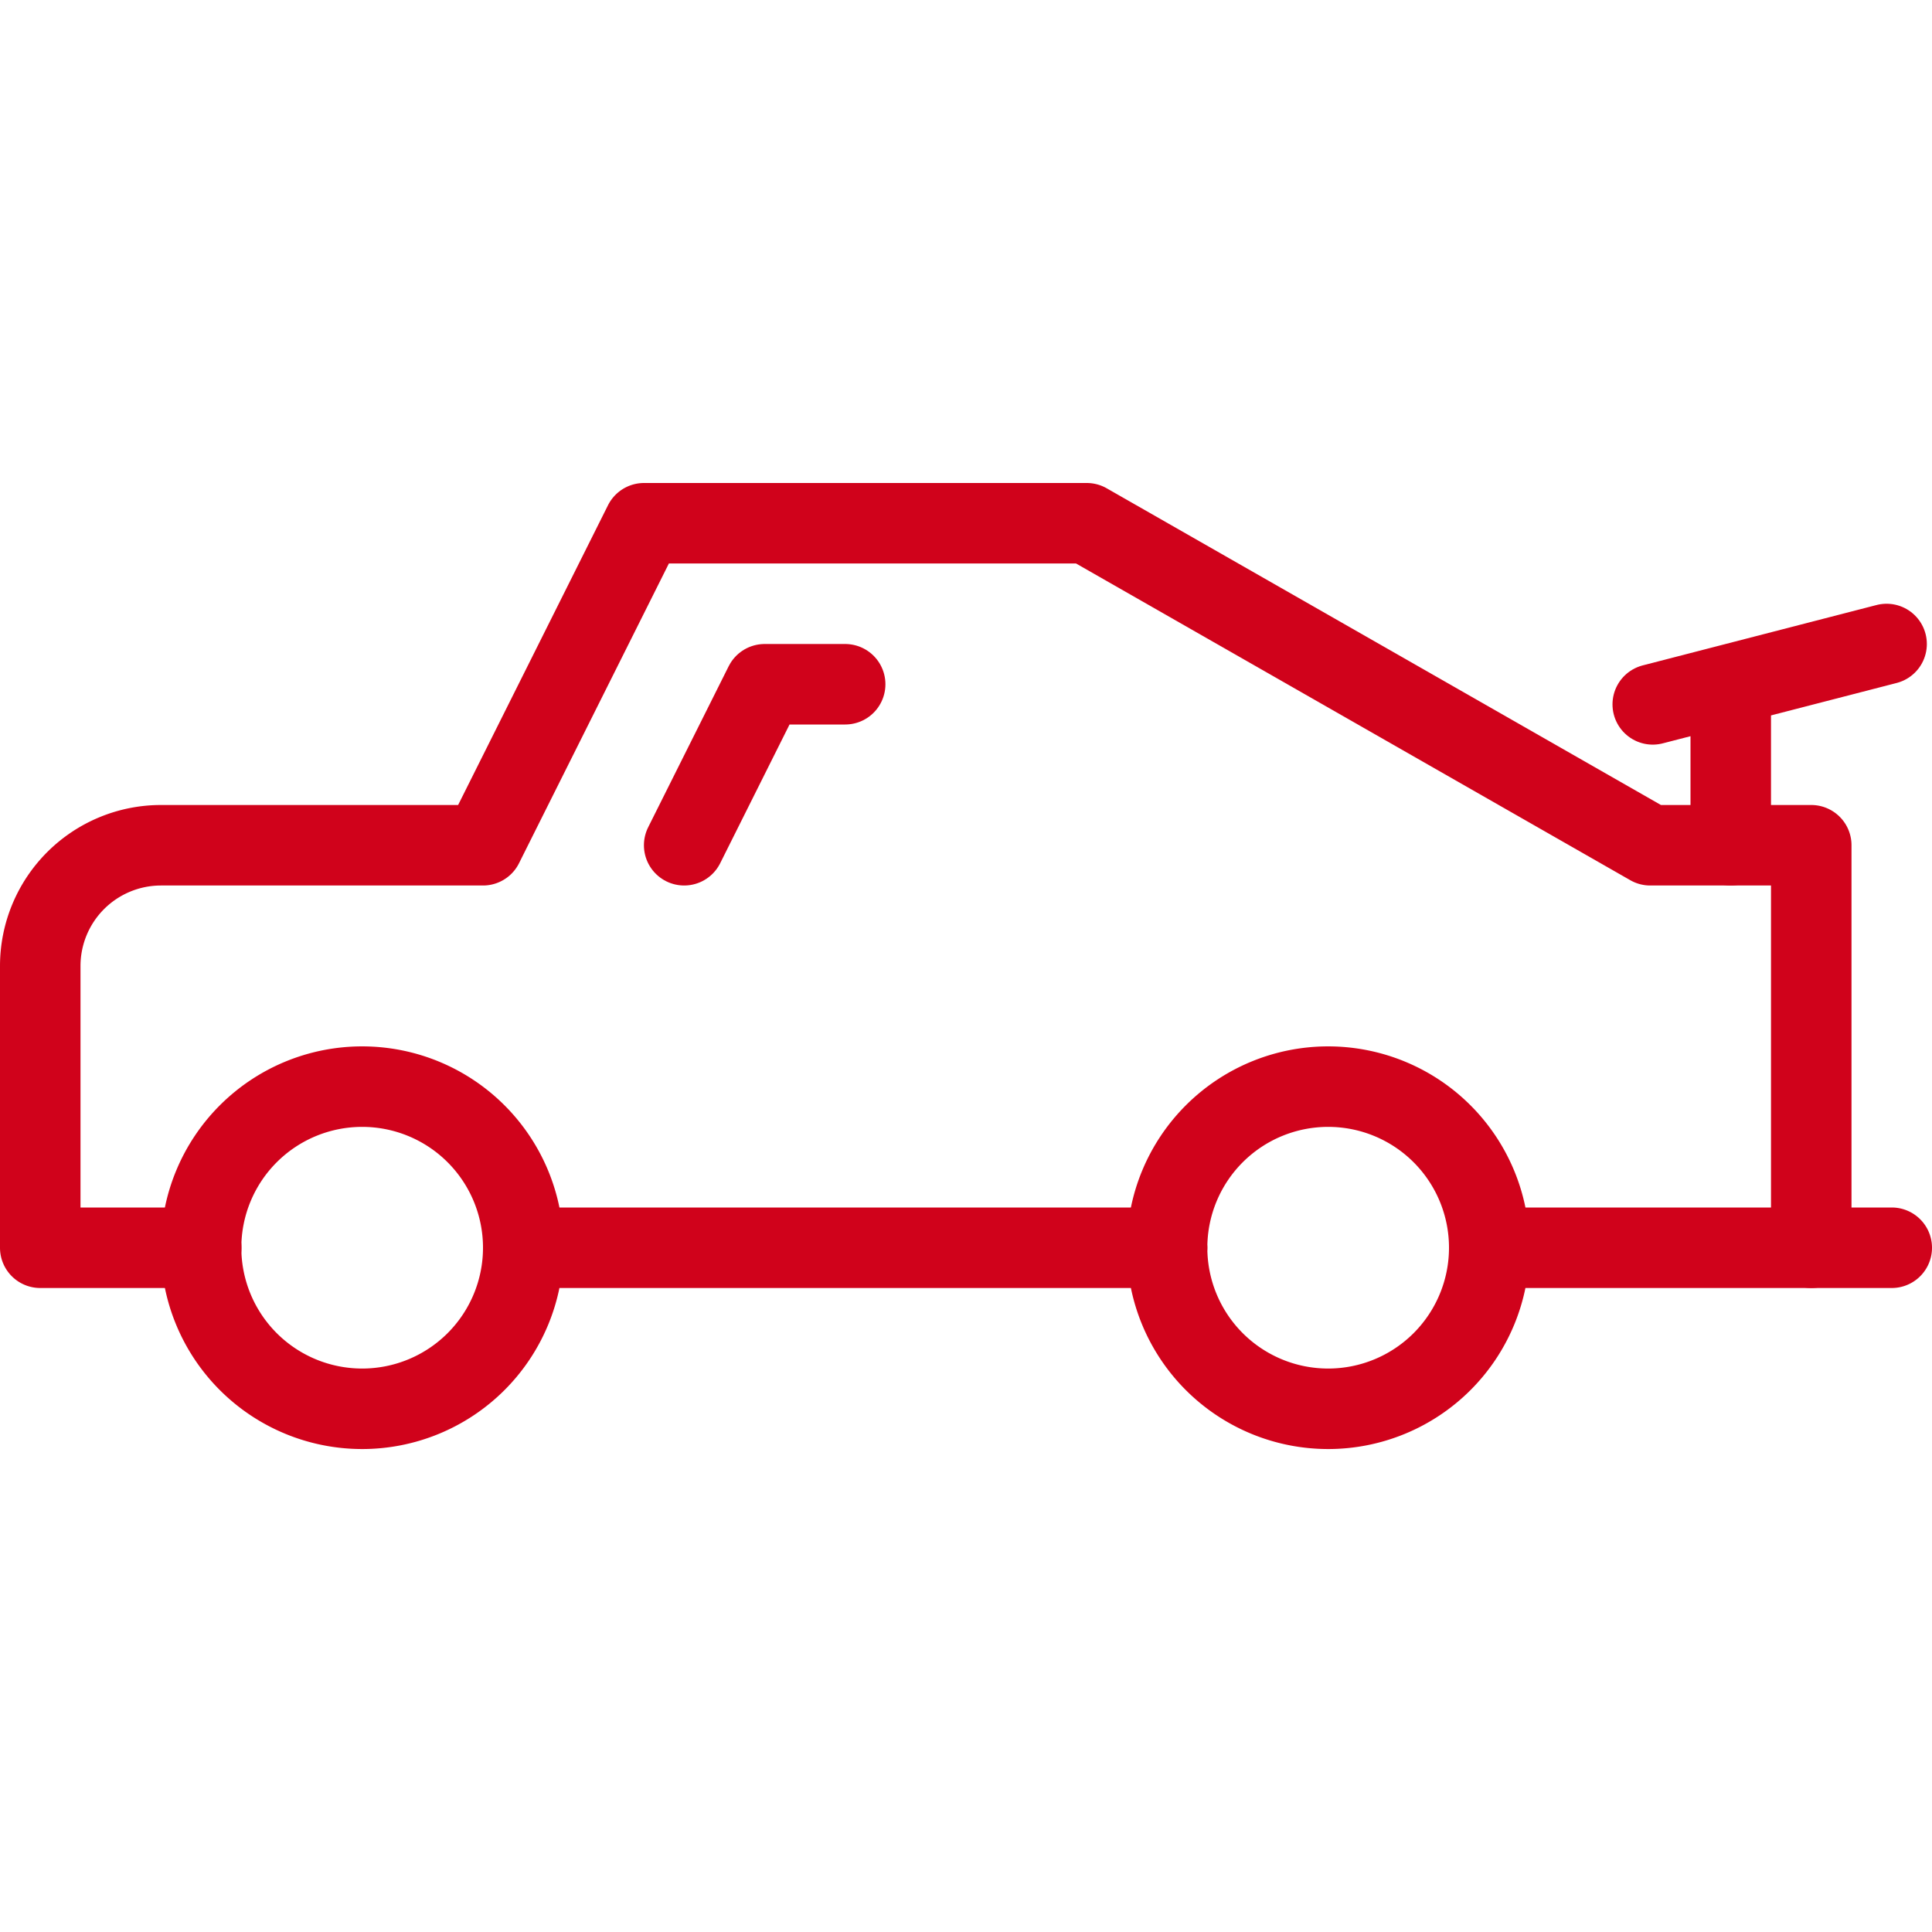 <svg xmlns="http://www.w3.org/2000/svg" width="24" height="24" viewBox="0 0 24 24"><g fill="none" fill-rule="evenodd" stroke="#D0021B" stroke-linecap="round" stroke-linejoin="round"><path d="M6.5 15.5a2 2 0 1 1-4.002-.001A2 2 0 0 1 6.5 15.5zm12 0h5m-5 0a2 2 0 1 1-4.002-.001 2 2 0 0 1 4.002.001zm-12 0h8"/><path d="M22.5 15.5v-5h-2l-7-4H8l-2 4H2A1.5 1.5 0 0 0 .5 12v3.5h2"/><path d="M8.499 10.5l1-2h1M21.5 10.5v-2m-.969.25L23.436 8"/></g></svg>